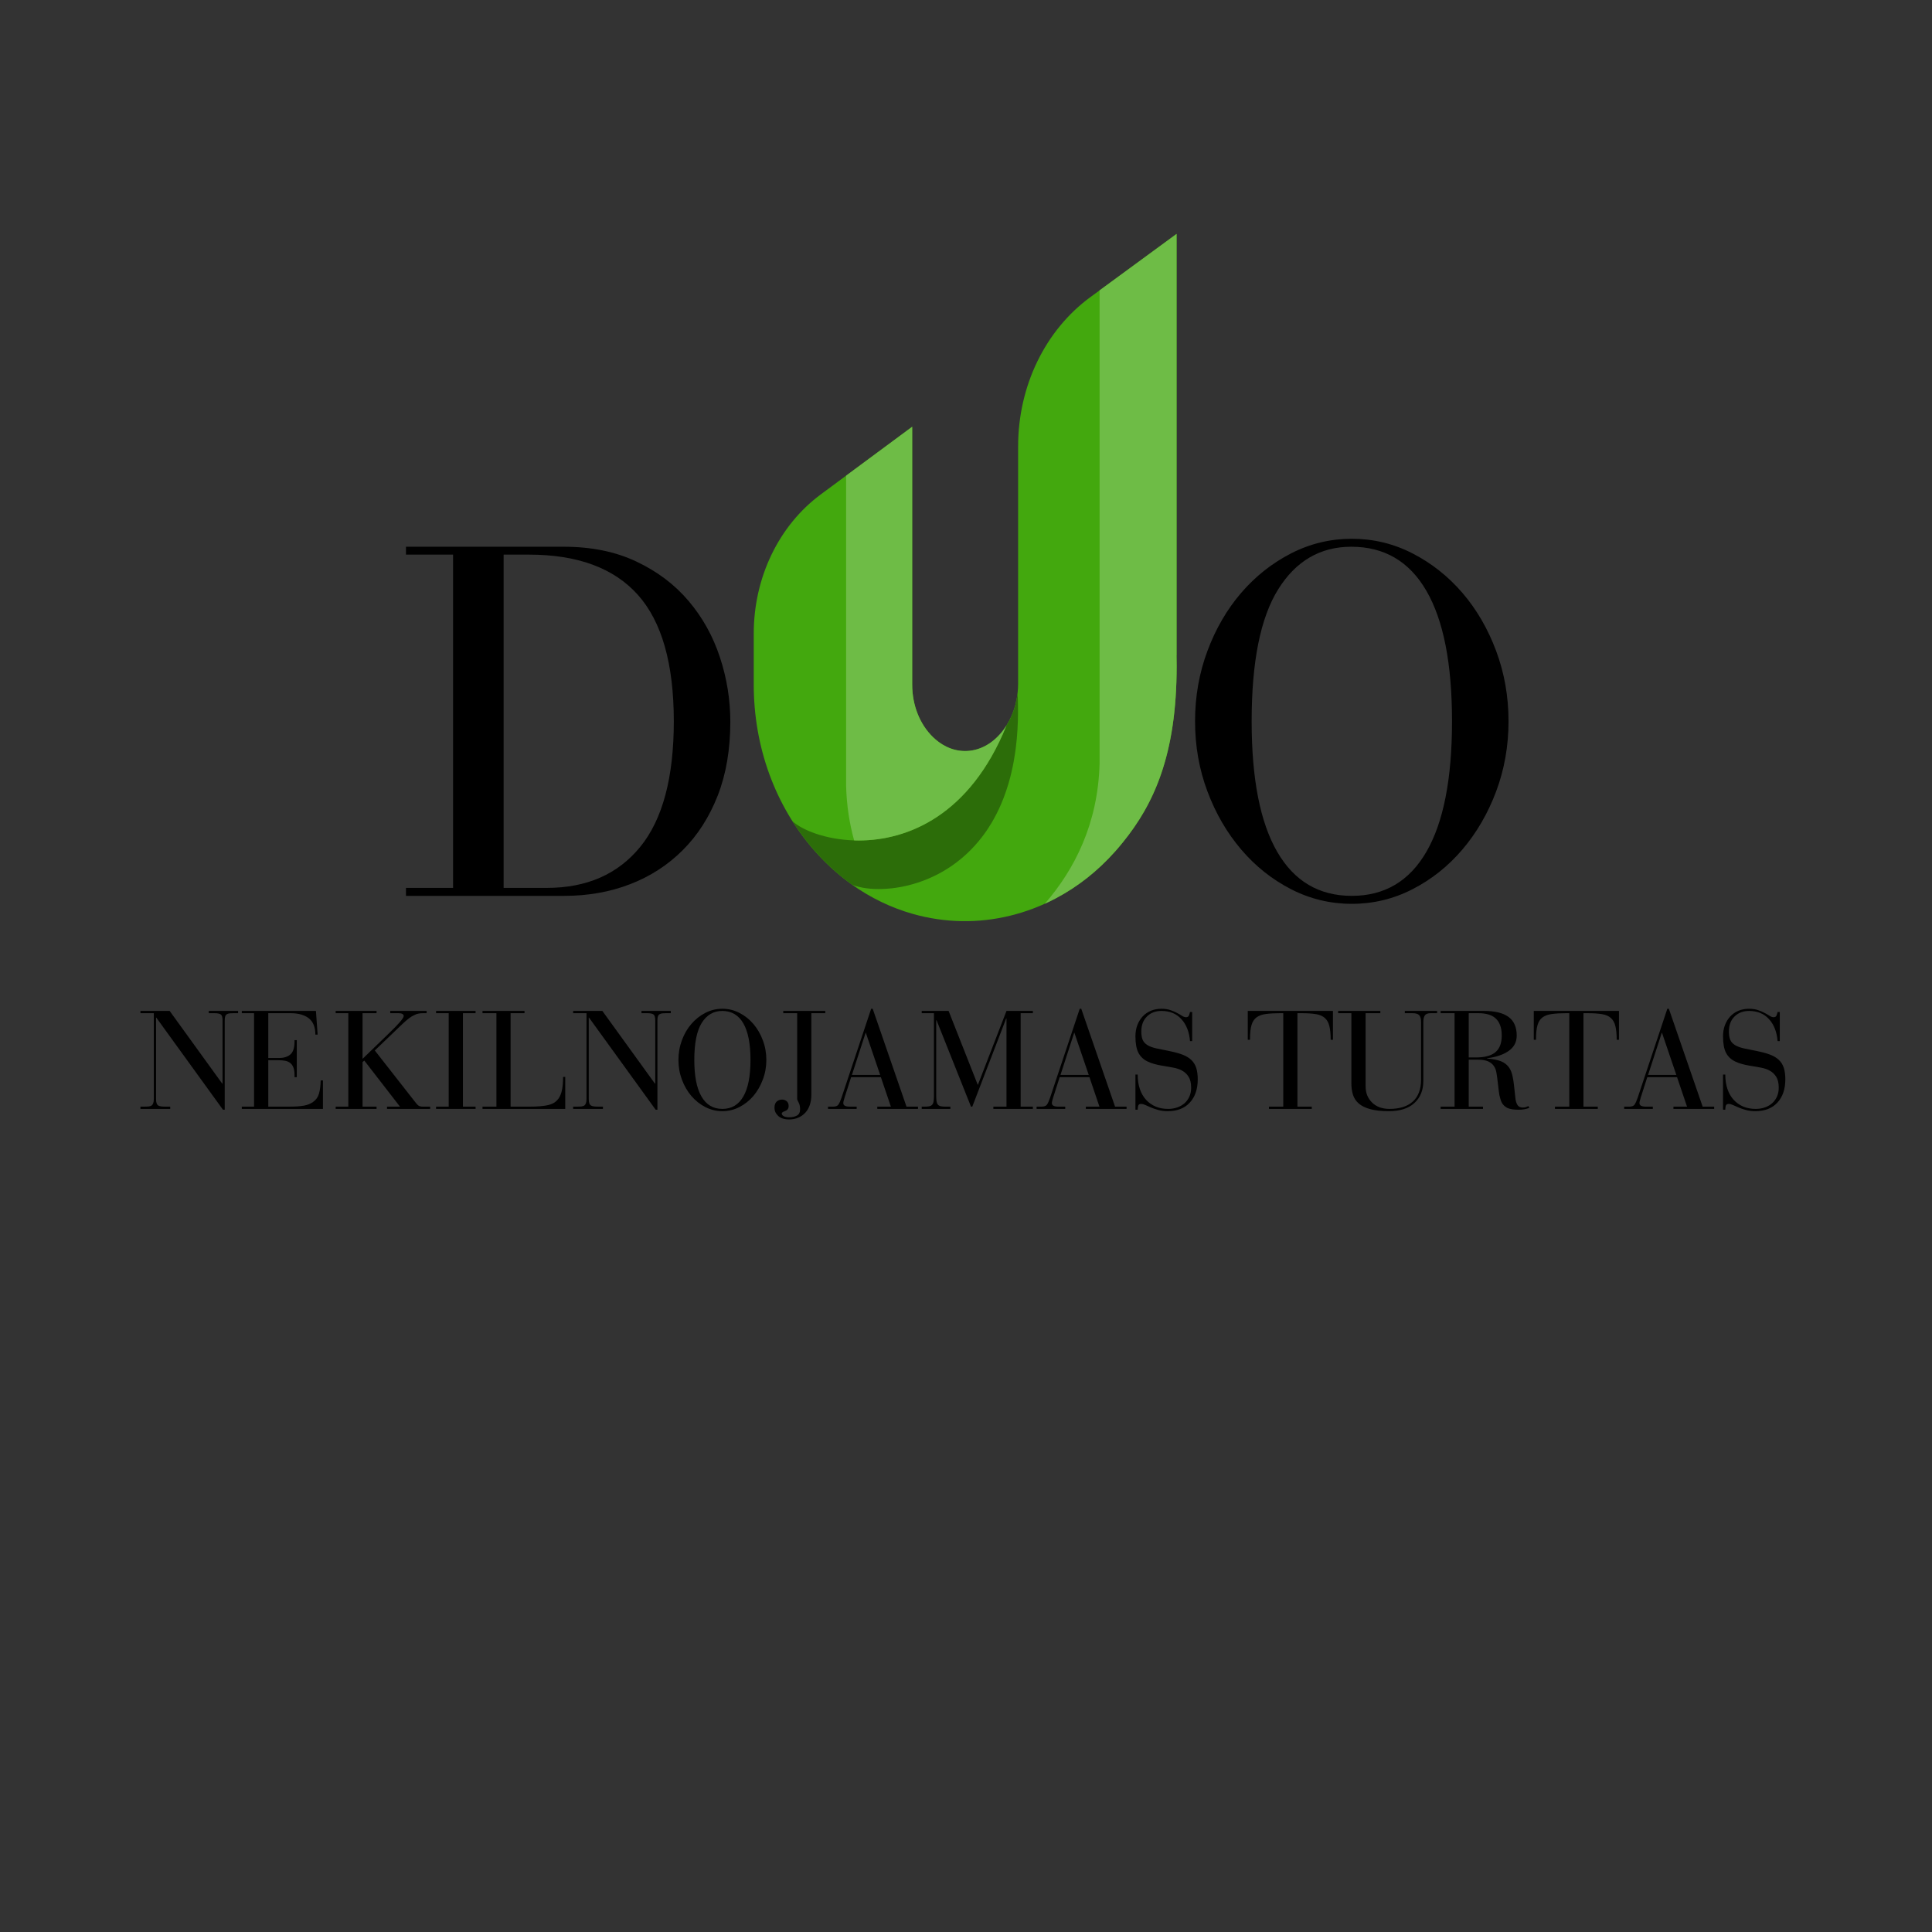 <svg version="1.0" preserveAspectRatio="xMidYMid meet" height="500" viewBox="0 0 375 375" zoomAndPan="magnify" width="500" xmlns:xlink="http://www.w3.org/1999/xlink" xmlns="http://www.w3.org/2000/svg"><rect x="0" y="0" width="375" height="375" fill="#333333" stroke="none"/><defs><g></g><clipPath id="b17f6014c8"><path clip-rule="nonzero" d="M 146.273 45.406 L 228.773 45.406 L 228.773 178.906 L 146.273 178.906 Z M 146.273 45.406"></path></clipPath><clipPath id="7aca507e66"><path clip-rule="nonzero" d="M 213 45.406 L 228.773 45.406 L 228.773 57 L 213 57 Z M 213 45.406"></path></clipPath><clipPath id="0092e4a606"><path clip-rule="nonzero" d="M 202 45.406 L 228.773 45.406 L 228.773 176 L 202 176 Z M 202 45.406"></path></clipPath></defs><g clip-path="url(#b17f6014c8)"><path fill-rule="nonzero" fill-opacity="1" d="M 228.375 127.195 C 228.375 127.117 228.371 127.039 228.371 126.961 L 228.371 45.406 L 211.637 57.672 C 202.859 64.109 197.617 74.941 197.617 86.648 L 197.617 132.656 C 197.617 133.289 197.582 133.914 197.512 134.527 C 199.289 170.992 172.75 174.816 165.379 171.707 C 169.02 174.293 172.98 176.203 177.195 177.395 C 180.277 178.266 183.469 178.738 186.676 178.793 C 192.949 178.902 199.266 177.371 204.941 174.359 C 209.246 172.082 213.125 169.012 216.465 165.242 C 216.48 165.227 216.496 165.211 216.508 165.195 C 216.602 165.09 216.691 164.984 216.781 164.883 C 216.887 164.762 216.992 164.637 217.098 164.516 C 217.152 164.453 217.203 164.391 217.258 164.324 C 217.465 164.078 217.676 163.82 217.883 163.566 L 217.887 163.566 C 224.203 155.809 228.742 145.738 228.363 127.195 L 228.375 127.195 M 197.512 134.527 C 199.289 170.992 172.75 174.816 165.379 171.707 L 165.379 171.703 C 164.332 170.961 163.309 170.16 162.316 169.301 C 160.789 167.988 159.324 166.527 157.965 164.969 C 150.445 156.348 146.301 144.949 146.301 132.875 L 146.301 122.977 C 146.301 112.09 151.168 101.992 159.316 95.961 L 177.055 82.832 L 177.055 132.875 C 177.055 136.875 178.531 140.598 181.105 143.086 C 182.43 144.367 184.629 145.867 187.609 145.77 C 192.633 145.605 196.805 140.719 197.512 134.527" fill="#43a80e"></path></g><path fill-rule="nonzero" fill-opacity="1" d="M 165.379 171.703 C 164.332 170.961 163.309 170.16 162.316 169.301 C 160.789 167.988 159.324 166.527 157.965 164.969 C 156.695 163.512 155.523 161.977 154.449 160.375 C 155.523 161.977 156.695 163.512 157.965 164.969 C 159.324 166.527 160.789 167.988 162.316 169.301 C 163.309 170.16 164.332 170.961 165.379 171.703 M 195.355 140.82 C 195.375 140.789 195.395 140.754 195.414 140.723 C 195.453 140.66 195.488 140.602 195.527 140.539 C 195.566 140.473 195.602 140.406 195.641 140.344 C 195.652 140.32 195.668 140.297 195.68 140.27 C 195.699 140.242 195.715 140.211 195.734 140.176 C 195.613 140.395 195.488 140.609 195.355 140.82 M 195.898 139.875 C 195.902 139.863 195.906 139.855 195.91 139.844 C 195.914 139.836 195.922 139.828 195.926 139.82 C 195.914 139.84 195.906 139.855 195.898 139.875 M 196.023 139.625 C 196.027 139.621 196.027 139.613 196.031 139.605 L 196.035 139.605 C 196.031 139.613 196.027 139.617 196.023 139.625 M 196.367 138.887 C 196.367 138.883 196.371 138.875 196.371 138.875 C 196.371 138.871 196.371 138.867 196.375 138.867 C 196.371 138.871 196.367 138.879 196.367 138.887 M 196.543 138.449 C 196.555 138.418 196.57 138.383 196.586 138.348 C 196.598 138.312 196.609 138.277 196.625 138.242 C 196.598 138.312 196.57 138.383 196.543 138.449 M 196.738 137.926 C 196.742 137.914 196.746 137.902 196.75 137.887 L 196.766 137.848 C 196.777 137.812 196.789 137.773 196.805 137.734 C 196.781 137.801 196.762 137.863 196.738 137.926 M 196.852 137.59 C 196.863 137.547 196.879 137.5 196.895 137.453 C 196.906 137.414 196.918 137.371 196.934 137.328 C 196.906 137.418 196.879 137.504 196.852 137.59 M 196.961 137.234 C 196.969 137.203 196.98 137.172 196.988 137.141 C 196.992 137.121 197 137.102 197.004 137.082 C 196.992 137.133 196.977 137.184 196.961 137.234 M 197.059 136.887 C 197.07 136.848 197.078 136.809 197.09 136.77 C 197.102 136.73 197.109 136.691 197.121 136.656 C 197.102 136.734 197.078 136.812 197.059 136.887 M 197.184 136.395 C 197.195 136.348 197.207 136.301 197.215 136.254 C 197.289 135.938 197.348 135.621 197.402 135.301 C 197.344 135.668 197.27 136.035 197.184 136.395 M 197.453 134.965 C 197.461 134.918 197.469 134.867 197.473 134.816 C 197.488 134.723 197.496 134.629 197.508 134.531 L 197.512 134.531 C 197.492 134.676 197.473 134.82 197.453 134.965" fill="#a6a6a6"></path><path fill-rule="nonzero" fill-opacity="1" d="M 170.582 172.566 C 170.363 172.566 170.145 172.562 169.934 172.555 C 169.895 172.555 169.859 172.551 169.824 172.551 C 170.07 172.559 170.324 172.566 170.586 172.566 C 170.684 172.566 170.789 172.566 170.891 172.562 C 170.785 172.566 170.684 172.566 170.582 172.566 M 170.586 172.566 C 170.324 172.566 170.07 172.559 169.824 172.551 C 169.789 172.551 169.754 172.547 169.723 172.547 C 169.469 172.535 169.219 172.52 168.977 172.5 C 168.43 172.453 167.914 172.387 167.43 172.297 C 167.43 172.297 167.43 172.297 167.426 172.297 C 167.422 172.293 167.418 172.293 167.414 172.293 C 166.637 172.145 165.953 171.945 165.379 171.707 L 165.379 171.703 C 164.332 170.961 163.309 170.16 162.316 169.301 C 160.789 167.988 159.324 166.527 157.965 164.969 C 156.695 163.512 155.523 161.977 154.449 160.375 C 154.234 160.055 154.023 159.73 153.816 159.402 C 155.84 161.199 160.332 162.949 165.785 163.121 C 166.078 163.133 166.371 163.137 166.668 163.137 C 166.676 163.137 166.68 163.137 166.684 163.137 C 176.188 163.133 188.266 158.266 195.328 140.891 C 195.336 140.867 195.344 140.844 195.355 140.82 C 195.488 140.609 195.613 140.395 195.734 140.176 C 195.754 140.145 195.77 140.113 195.785 140.082 C 195.824 140.012 195.863 139.945 195.898 139.875 C 195.906 139.855 195.914 139.84 195.926 139.82 C 195.957 139.758 195.992 139.691 196.023 139.625 C 196.027 139.617 196.031 139.613 196.035 139.605 L 196.039 139.598 C 196.078 139.52 196.113 139.441 196.148 139.367 C 196.188 139.285 196.227 139.203 196.262 139.121 C 196.297 139.043 196.332 138.965 196.367 138.887 C 196.367 138.879 196.371 138.871 196.375 138.867 C 196.402 138.801 196.43 138.73 196.461 138.664 C 196.488 138.594 196.516 138.523 196.543 138.449 C 196.57 138.383 196.598 138.312 196.625 138.242 C 196.664 138.137 196.699 138.031 196.738 137.926 C 196.762 137.863 196.781 137.801 196.805 137.734 C 196.816 137.699 196.828 137.656 196.844 137.617 C 196.844 137.609 196.848 137.598 196.852 137.59 C 196.879 137.504 196.906 137.418 196.934 137.328 C 196.941 137.297 196.949 137.266 196.961 137.234 C 196.977 137.184 196.992 137.133 197.004 137.082 C 197.023 137.016 197.043 136.953 197.059 136.887 C 197.078 136.812 197.102 136.734 197.121 136.656 C 197.133 136.605 197.145 136.555 197.156 136.508 C 197.168 136.469 197.176 136.43 197.184 136.395 C 197.27 136.035 197.344 135.668 197.402 135.301 C 197.418 135.219 197.43 135.141 197.441 135.062 C 197.445 135.031 197.449 134.996 197.453 134.965 C 197.473 134.82 197.492 134.676 197.512 134.531 L 197.512 134.527 C 197.512 134.539 197.512 134.551 197.512 134.566 C 197.516 134.578 197.516 134.59 197.516 134.598 L 197.516 134.602 C 197.602 136.414 197.617 138.141 197.57 139.793 C 197.57 139.797 197.57 139.797 197.57 139.801 C 197.57 139.809 197.57 139.816 197.57 139.824 C 197.504 142.109 197.312 144.246 197.016 146.242 C 196.18 151.879 194.488 156.402 192.293 159.996 C 192.191 160.16 192.09 160.328 191.984 160.488 C 191.969 160.516 191.953 160.543 191.938 160.566 C 191.352 161.477 190.734 162.32 190.09 163.109 C 190.086 163.113 190.082 163.121 190.074 163.129 C 189.516 163.809 188.941 164.445 188.348 165.039 C 187.926 165.461 187.5 165.863 187.062 166.242 C 186.539 166.703 186.004 167.133 185.461 167.535 C 185.418 167.566 185.375 167.598 185.332 167.629 C 185.289 167.664 185.242 167.695 185.199 167.727 C 185.117 167.789 185.031 167.848 184.945 167.906 C 184.934 167.918 184.918 167.93 184.902 167.938 C 184.895 167.945 184.887 167.949 184.879 167.957 C 184.715 168.07 184.555 168.18 184.391 168.289 C 184.379 168.297 184.363 168.305 184.352 168.312 C 184.211 168.41 184.07 168.5 183.93 168.59 C 183.832 168.652 183.73 168.715 183.629 168.773 C 183.5 168.855 183.371 168.934 183.242 169.008 L 183.242 169.012 C 183.203 169.035 183.164 169.055 183.125 169.078 C 182.977 169.164 182.828 169.246 182.684 169.332 L 182.68 169.332 C 182.672 169.336 182.664 169.344 182.652 169.348 C 182.477 169.445 182.297 169.543 182.121 169.637 C 182.086 169.652 182.055 169.668 182.023 169.684 C 181.875 169.762 181.727 169.84 181.578 169.91 C 181.484 169.961 181.391 170.004 181.297 170.047 C 181.008 170.188 180.719 170.32 180.43 170.445 L 180.426 170.445 C 180.41 170.453 180.395 170.461 180.379 170.469 C 180.207 170.543 180.035 170.613 179.863 170.684 C 177.551 171.629 175.254 172.176 173.148 172.414 C 173.148 172.414 173.145 172.414 173.145 172.414 C 173.141 172.418 173.137 172.418 173.133 172.418 C 173.129 172.418 173.129 172.418 173.129 172.418 C 173.125 172.418 173.121 172.418 173.117 172.418 C 173.113 172.418 173.113 172.418 173.109 172.418 C 173.105 172.418 173.105 172.422 173.102 172.422 C 173.098 172.422 173.094 172.422 173.09 172.422 C 173.09 172.422 173.09 172.422 173.086 172.422 C 173.082 172.422 173.078 172.422 173.074 172.422 C 173.07 172.422 173.07 172.422 173.07 172.422 C 172.32 172.508 171.598 172.551 170.906 172.562 C 170.898 172.562 170.895 172.562 170.891 172.562 C 170.789 172.566 170.684 172.566 170.586 172.566 M 168.977 172.5 C 168.43 172.453 167.91 172.387 167.43 172.297 C 167.914 172.387 168.43 172.453 168.977 172.5 M 173.07 172.422 C 173.07 172.422 173.07 172.422 173.074 172.422 C 173.07 172.422 173.07 172.422 173.07 172.422 M 173.086 172.422 C 173.09 172.422 173.09 172.422 173.09 172.422 C 173.09 172.422 173.09 172.422 173.086 172.422 M 173.102 172.422 C 173.105 172.422 173.105 172.418 173.109 172.418 C 173.105 172.418 173.105 172.422 173.102 172.422 M 173.117 172.418 C 173.121 172.418 173.125 172.418 173.129 172.418 C 173.125 172.418 173.121 172.418 173.117 172.418 M 173.133 172.418 C 173.137 172.418 173.141 172.418 173.145 172.414 C 173.141 172.418 173.137 172.418 173.133 172.418 M 173.148 172.414 C 175.254 172.176 177.551 171.629 179.863 170.684 C 177.551 171.629 175.254 172.176 173.148 172.414 M 167.426 172.297 C 167.422 172.293 167.418 172.293 167.414 172.293 C 167.418 172.293 167.422 172.293 167.426 172.297 M 180.379 170.469 C 180.395 170.461 180.41 170.453 180.426 170.445 C 180.41 170.453 180.395 170.461 180.379 170.469 M 181.297 170.047 C 181.391 170.004 181.484 169.961 181.578 169.91 C 181.57 169.914 181.562 169.918 181.555 169.922 C 181.469 169.965 181.383 170.008 181.297 170.047 M 182.023 169.684 C 182.055 169.668 182.086 169.652 182.121 169.637 L 182.117 169.637 C 182.086 169.652 182.055 169.668 182.023 169.684 M 182.652 169.348 C 182.664 169.344 182.672 169.336 182.68 169.332 C 182.672 169.336 182.664 169.344 182.652 169.348 M 183.125 169.078 C 183.164 169.055 183.203 169.035 183.242 169.012 L 183.238 169.012 C 183.203 169.035 183.164 169.055 183.125 169.078 M 183.629 168.773 C 183.73 168.715 183.832 168.652 183.93 168.59 C 183.887 168.617 183.844 168.645 183.797 168.672 C 183.742 168.707 183.688 168.742 183.629 168.773 M 184.391 168.289 C 184.555 168.18 184.715 168.07 184.879 167.957 C 184.715 168.07 184.555 168.18 184.391 168.289 M 184.945 167.906 C 185.031 167.848 185.117 167.789 185.199 167.727 C 185.117 167.789 185.031 167.848 184.945 167.906 M 185.461 167.535 C 186.004 167.133 186.539 166.703 187.062 166.242 C 186.887 166.398 186.703 166.555 186.523 166.703 C 186.258 166.926 185.988 167.137 185.719 167.344 C 185.633 167.41 185.547 167.473 185.461 167.535 M 190.09 163.109 C 190.734 162.32 191.352 161.477 191.938 160.566 C 191.895 160.629 191.855 160.691 191.816 160.754 C 191.699 160.934 191.582 161.109 191.461 161.281 C 191.164 161.715 190.859 162.133 190.547 162.535 C 190.398 162.73 190.246 162.922 190.09 163.109 M 192.293 159.996 C 194.488 156.402 196.18 151.879 197.016 146.242 C 196.938 146.785 196.848 147.316 196.754 147.84 C 196.688 148.188 196.621 148.531 196.551 148.871 C 196.48 149.211 196.406 149.543 196.328 149.875 C 196.25 150.203 196.172 150.531 196.09 150.852 C 195.84 151.816 195.559 152.738 195.254 153.625 C 195.102 154.07 194.945 154.504 194.781 154.93 C 194.617 155.355 194.445 155.77 194.27 156.176 C 194.152 156.445 194.031 156.711 193.91 156.977 C 193.605 157.633 193.281 158.266 192.945 158.871 C 192.812 159.113 192.68 159.352 192.539 159.59 C 192.457 159.727 192.375 159.863 192.293 159.996 M 197.016 146.242 C 197.312 144.246 197.504 142.109 197.57 139.824 C 197.535 141.074 197.461 142.281 197.355 143.445 C 197.301 144.02 197.238 144.59 197.168 145.145 C 197.121 145.516 197.07 145.883 197.016 146.242 M 197.57 139.801 C 197.57 139.797 197.57 139.797 197.57 139.793 C 197.57 139.793 197.57 139.797 197.57 139.801 M 197.516 134.602 L 197.516 134.598 C 197.516 134.602 197.516 134.602 197.516 134.602 M 197.512 134.566 C 197.512 134.551 197.512 134.539 197.512 134.527 C 197.512 134.539 197.512 134.551 197.512 134.566" fill="#2c6d09"></path><path fill-rule="nonzero" fill-opacity="1" d="M 197.508 134.531 L 197.512 134.527 C 197.512 134.527 197.512 134.531 197.512 134.531 L 197.508 134.531" fill="#ffffff"></path><path fill-rule="nonzero" fill-opacity="1" d="M 197.168 145.145 C 197.238 144.59 197.301 144.02 197.355 143.445 C 197.301 144.02 197.238 144.59 197.168 145.145" fill="#85c662"></path><path fill-rule="nonzero" fill-opacity="1" d="M 196.754 147.84 C 196.848 147.316 196.938 146.785 197.016 146.242 C 196.938 146.785 196.852 147.316 196.754 147.84" fill="#85c662"></path><path fill-rule="nonzero" fill-opacity="1" d="M 196.09 150.852 C 196.172 150.531 196.25 150.203 196.328 149.875 C 196.25 150.207 196.172 150.531 196.09 150.852" fill="#76a05f"></path><path fill-rule="nonzero" fill-opacity="1" d="M 194.781 154.93 C 194.945 154.504 195.102 154.07 195.254 153.625 C 195.102 154.07 194.945 154.504 194.781 154.93" fill="#85c662"></path><path fill-rule="nonzero" fill-opacity="1" d="M 193.91 156.977 C 194.031 156.711 194.152 156.445 194.27 156.176 C 194.152 156.445 194.031 156.711 193.91 156.977" fill="#85c662"></path><path fill-rule="nonzero" fill-opacity="1" d="M 192.539 159.59 C 192.68 159.352 192.812 159.113 192.945 158.871 C 192.812 159.113 192.68 159.355 192.539 159.59" fill="#85c662"></path><path fill-rule="nonzero" fill-opacity="1" d="M 191.984 160.488 C 192.09 160.328 192.191 160.16 192.293 159.996 C 192.227 160.109 192.156 160.223 192.086 160.332 C 192.051 160.383 192.02 160.438 191.984 160.488 M 192.086 160.332 C 192.156 160.223 192.227 160.109 192.293 159.996 C 192.375 159.863 192.457 159.727 192.539 159.59 C 192.391 159.844 192.238 160.09 192.086 160.332" fill="#85c662"></path><path fill-rule="nonzero" fill-opacity="1" d="M 190.547 162.535 C 190.859 162.133 191.164 161.715 191.461 161.281 C 191.164 161.715 190.859 162.133 190.547 162.535" fill="#85c662"></path><path fill-rule="nonzero" fill-opacity="1" d="M 190.074 163.129 C 190.082 163.121 190.086 163.113 190.09 163.109 C 190.086 163.113 190.082 163.117 190.082 163.125 C 190.078 163.125 190.078 163.125 190.074 163.129 M 190.082 163.125 C 190.082 163.117 190.086 163.113 190.09 163.109 C 190.246 162.922 190.398 162.73 190.547 162.535 C 190.395 162.734 190.238 162.93 190.082 163.125" fill="#85c662"></path><g clip-path="url(#7aca507e66)"><path fill-rule="nonzero" fill-opacity="1" d="M 213.43 56.355 L 228.371 45.406 L 213.43 56.355" fill="#ffffff"></path></g><g clip-path="url(#0092e4a606)"><path fill-rule="nonzero" fill-opacity="1" d="M 202.797 175.414 C 208.582 168.758 213.117 159.859 213.43 148.215 C 213.43 148.215 213.43 113.469 213.43 56.355 L 228.371 45.406 L 228.371 126.961 C 228.371 127.039 228.375 127.117 228.375 127.195 L 228.363 127.195 C 228.379 127.918 228.387 128.633 228.387 129.332 C 228.383 146.52 223.957 156.113 217.887 163.566 L 217.883 163.566 C 217.676 163.82 217.465 164.078 217.258 164.324 C 217.203 164.391 217.152 164.453 217.098 164.516 C 216.992 164.637 216.887 164.762 216.781 164.883 C 216.691 164.984 216.602 165.09 216.508 165.195 C 216.496 165.211 216.48 165.227 216.465 165.242 C 213.125 169.012 209.246 172.082 204.941 174.359 C 204.234 174.734 203.52 175.086 202.797 175.414 M 227.848 134.527 L 227.848 134.531 L 227.848 134.527" fill="#6ebc46"></path></g><path fill-rule="nonzero" fill-opacity="1" d="M 187.609 145.77 C 187.613 145.77 187.617 145.77 187.625 145.77 C 187.617 145.77 187.613 145.77 187.609 145.77 M 195.16 141.117 C 195.164 141.117 195.164 141.117 195.164 141.117 C 195.164 141.117 195.164 141.117 195.16 141.117 M 195.172 141.105 C 195.176 141.102 195.18 141.098 195.18 141.09 C 195.18 141.098 195.176 141.102 195.172 141.105 M 195.184 141.09 C 195.184 141.082 195.188 141.078 195.191 141.074 C 195.188 141.078 195.184 141.082 195.184 141.09 M 195.191 141.07 C 195.246 140.988 195.301 140.906 195.355 140.82 C 195.301 140.906 195.246 140.988 195.191 141.07 M 164.23 92.324 L 177.055 82.832 L 164.23 92.324" fill="#ffffff"></path><path fill-rule="nonzero" fill-opacity="1" d="M 166.668 163.137 C 166.371 163.137 166.078 163.133 165.785 163.121 C 164.887 159.883 164.332 156.371 164.23 152.562 C 164.23 152.562 164.23 130.379 164.23 92.324 L 177.055 82.832 L 177.055 132.875 C 177.055 136.875 178.531 140.598 181.105 143.086 C 182.387 144.324 184.492 145.777 187.332 145.777 C 187.426 145.777 187.516 145.773 187.609 145.77 C 187.613 145.77 187.617 145.77 187.625 145.77 C 187.629 145.77 187.633 145.77 187.637 145.77 C 190.633 145.66 193.324 143.875 195.152 141.133 C 195.156 141.129 195.16 141.125 195.16 141.117 C 195.164 141.117 195.164 141.117 195.164 141.117 C 195.168 141.113 195.168 141.109 195.172 141.105 C 195.176 141.102 195.18 141.098 195.18 141.09 C 195.18 141.09 195.18 141.09 195.184 141.09 C 195.184 141.082 195.188 141.078 195.191 141.074 C 195.191 141.074 195.191 141.074 195.191 141.07 C 195.246 140.988 195.301 140.906 195.355 140.82 C 195.344 140.844 195.336 140.867 195.328 140.891 C 188.27 158.266 176.188 163.129 166.684 163.137 C 166.68 163.137 166.676 163.137 166.668 163.137" fill="#6ebc46"></path><path fill-rule="nonzero" fill-opacity="1" d="M 166.668 163.137 C 166.676 163.137 166.68 163.137 166.684 163.137 C 166.68 163.137 166.676 163.137 166.668 163.137 M 166.668 163.137 C 166.371 163.137 166.078 163.133 165.785 163.121 C 166.078 163.133 166.371 163.137 166.668 163.137 M 195.328 140.891 C 195.336 140.867 195.344 140.844 195.355 140.82 C 195.344 140.844 195.336 140.867 195.328 140.891" fill="#5d8f42"></path><g fill-opacity="1" fill="#000000"><g transform="translate(77.832, 173.887)"><g><path d="M 31.578 -67.766 C 36.961 -67.766 41.676 -66.801 45.719 -64.875 C 49.77 -62.957 53.141 -60.41 55.828 -57.234 C 58.523 -54.055 60.547 -50.426 61.891 -46.344 C 63.242 -42.27 63.922 -38.086 63.922 -33.797 C 63.922 -28.398 63.102 -23.613 61.469 -19.438 C 59.832 -15.27 57.566 -11.742 54.672 -8.859 C 51.785 -5.973 48.383 -3.773 44.469 -2.266 C 40.562 -0.754 36.297 0 31.672 0 L 0.969 0 L 0.969 -1.547 L 10.109 -1.547 L 10.109 -66.234 L 0.969 -66.234 L 0.969 -67.766 Z M 28.297 -1.547 C 36.066 -1.547 42.117 -4.207 46.453 -9.531 C 50.785 -14.852 52.953 -22.973 52.953 -33.891 C 52.953 -45.055 50.625 -53.238 45.969 -58.438 C 41.312 -63.633 34.27 -66.234 24.844 -66.234 L 19.922 -66.234 L 19.922 -1.547 Z M 28.297 -1.547"></path></g></g></g><g fill-opacity="1" fill="#000000"><g transform="translate(147.35, 173.887)"><g></g></g></g><g fill-opacity="1" fill="#000000"><g transform="translate(174.11, 173.887)"><g></g></g></g><g fill-opacity="1" fill="#000000"><g transform="translate(200.871, 173.887)"><g></g></g></g><g fill-opacity="1" fill="#000000"><g transform="translate(227.632, 173.887)"><g><path d="M 65.172 -33.891 C 65.172 -29.078 64.367 -24.535 62.766 -20.266 C 61.16 -15.992 58.977 -12.238 56.219 -9 C 53.457 -5.758 50.234 -3.191 46.547 -1.297 C 42.859 0.598 38.926 1.547 34.75 1.547 C 30.582 1.547 26.648 0.598 22.953 -1.297 C 19.266 -3.191 16.039 -5.758 13.281 -9 C 10.52 -12.238 8.336 -15.992 6.734 -20.266 C 5.129 -24.535 4.328 -29.078 4.328 -33.891 C 4.328 -38.703 5.129 -43.254 6.734 -47.547 C 8.336 -51.848 10.52 -55.602 13.281 -58.812 C 16.039 -62.02 19.266 -64.57 22.953 -66.469 C 26.648 -68.363 30.582 -69.312 34.75 -69.312 C 38.926 -69.312 42.859 -68.363 46.547 -66.469 C 50.234 -64.57 53.457 -62.02 56.219 -58.812 C 58.977 -55.602 61.16 -51.848 62.766 -47.547 C 64.367 -43.254 65.172 -38.703 65.172 -33.891 Z M 34.75 0 C 41.102 0 45.93 -2.852 49.234 -8.562 C 52.547 -14.281 54.203 -22.723 54.203 -33.891 C 54.203 -45.055 52.547 -53.492 49.234 -59.203 C 45.93 -64.91 41.07 -67.766 34.656 -67.766 C 28.625 -67.766 23.891 -65.004 20.453 -59.484 C 17.023 -53.973 15.312 -45.441 15.312 -33.891 C 15.312 -22.723 16.961 -14.281 20.266 -8.562 C 23.566 -2.852 28.395 0 34.75 0 Z M 34.75 0"></path></g></g></g><g fill-opacity="1" fill="#000000"><g transform="translate(26.994, 215.238)"><g><path d="M 5.938 -19.016 L 16.141 -4.906 L 16.203 -4.906 L 16.203 -17.203 C 16.203 -17.805 16.082 -18.188 15.844 -18.344 C 15.613 -18.5 15.211 -18.578 14.641 -18.578 L 13.531 -18.578 L 13.531 -19.016 L 19.219 -19.016 L 19.219 -18.578 L 18.281 -18.578 C 18.008 -18.578 17.773 -18.566 17.578 -18.547 C 17.379 -18.523 17.207 -18.473 17.062 -18.391 C 16.914 -18.316 16.805 -18.188 16.734 -18 C 16.66 -17.812 16.625 -17.547 16.625 -17.203 L 16.625 0.156 L 16.281 0.156 L 3.344 -17.719 L 3.297 -17.719 L 3.297 -1.891 C 3.297 -1.547 3.332 -1.273 3.406 -1.078 C 3.477 -0.879 3.594 -0.734 3.75 -0.641 C 3.914 -0.555 4.129 -0.5 4.391 -0.469 C 4.648 -0.445 4.957 -0.438 5.312 -0.438 L 6.047 -0.438 L 6.047 0 L 0.266 0 L 0.266 -0.438 L 1.109 -0.438 C 1.379 -0.438 1.625 -0.445 1.844 -0.469 C 2.07 -0.5 2.258 -0.555 2.406 -0.641 C 2.551 -0.734 2.66 -0.879 2.734 -1.078 C 2.816 -1.273 2.859 -1.547 2.859 -1.891 L 2.859 -18.578 L 0.266 -18.578 L 0.266 -19.016 Z M 5.938 -19.016"></path></g></g></g><g fill-opacity="1" fill="#000000"><g transform="translate(46.48, 215.238)"><g><path d="M 14.844 -19.016 L 15.172 -14.422 L 14.734 -14.422 C 14.734 -15.859 14.312 -16.91 13.469 -17.578 C 12.625 -18.242 11.438 -18.578 9.906 -18.578 L 5.594 -18.578 L 5.594 -9.875 L 7.641 -9.875 C 8.578 -9.875 9.316 -10.098 9.859 -10.547 C 10.41 -11.004 10.688 -11.852 10.688 -13.094 L 10.688 -13.344 L 11.125 -13.344 L 11.125 -6.156 L 10.688 -6.156 L 10.688 -6.594 C 10.688 -7.188 10.613 -7.664 10.469 -8.031 C 10.332 -8.406 10.129 -8.695 9.859 -8.906 C 9.586 -9.125 9.254 -9.27 8.859 -9.344 C 8.473 -9.414 8.031 -9.453 7.531 -9.453 L 5.594 -9.453 L 5.594 -0.438 L 9.5 -0.438 C 10.145 -0.438 10.719 -0.453 11.219 -0.484 C 11.719 -0.523 12.156 -0.578 12.531 -0.641 C 12.906 -0.711 13.234 -0.805 13.516 -0.922 C 13.797 -1.047 14.051 -1.188 14.281 -1.344 C 14.852 -1.738 15.238 -2.281 15.438 -2.969 C 15.633 -3.664 15.742 -4.52 15.766 -5.531 L 16.203 -5.531 L 16.203 0 L 0.453 0 L 0.453 -0.438 L 2.828 -0.438 L 2.828 -18.578 L 0.453 -18.578 L 0.453 -19.016 Z M 14.844 -19.016"></path></g></g></g><g fill-opacity="1" fill="#000000"><g transform="translate(64.481, 215.238)"><g><path d="M 8.609 -19.016 L 8.609 -18.578 L 5.891 -18.578 L 5.891 -9.719 L 10.984 -14.641 C 12.91 -16.492 13.875 -17.617 13.875 -18.016 C 13.875 -18.391 13.539 -18.578 12.875 -18.578 L 11.266 -18.578 L 11.266 -19.016 L 18.328 -19.016 L 18.328 -18.578 L 17.609 -18.578 C 17.297 -18.578 17.008 -18.551 16.75 -18.5 C 16.488 -18.457 16.223 -18.363 15.953 -18.219 C 15.629 -18.082 15.273 -17.867 14.891 -17.578 C 14.504 -17.285 14.066 -16.906 13.578 -16.438 L 8.266 -11.344 L 15.984 -1.484 C 16.129 -1.305 16.254 -1.148 16.359 -1.016 C 16.473 -0.879 16.582 -0.77 16.688 -0.688 C 16.789 -0.602 16.914 -0.539 17.062 -0.5 C 17.207 -0.457 17.395 -0.438 17.625 -0.438 L 19.016 -0.438 L 19.016 0 L 10.641 0 L 10.641 -0.438 L 13.156 -0.438 L 6.234 -9.375 L 5.891 -9.094 L 5.891 -0.438 L 8.609 -0.438 L 8.609 0 L 0.672 0 L 0.672 -0.438 L 3.125 -0.438 L 3.125 -18.578 L 0.672 -18.578 L 0.672 -19.016 Z M 8.609 -19.016"></path></g></g></g><g fill-opacity="1" fill="#000000"><g transform="translate(83.966, 215.238)"><g><path d="M 8.344 -19.016 L 8.344 -18.578 L 5.891 -18.578 L 5.891 -0.438 L 8.344 -0.438 L 8.344 0 L 0.672 0 L 0.672 -0.438 L 3.125 -0.438 L 3.125 -18.578 L 0.672 -18.578 L 0.672 -19.016 Z M 8.344 -19.016"></path></g></g></g><g fill-opacity="1" fill="#000000"><g transform="translate(92.98, 215.238)"><g><path d="M 8.828 -19.016 L 8.828 -18.578 L 6.125 -18.578 L 6.125 -0.438 L 9.75 -0.438 C 10.57 -0.438 11.273 -0.461 11.859 -0.516 C 12.453 -0.566 12.957 -0.641 13.375 -0.734 C 13.801 -0.836 14.148 -0.961 14.422 -1.109 C 14.691 -1.266 14.926 -1.441 15.125 -1.641 C 15.531 -2.055 15.828 -2.613 16.016 -3.312 C 16.211 -4.02 16.312 -4.984 16.312 -6.203 L 16.734 -6.203 L 16.734 0 L 0.672 0 L 0.672 -0.438 L 3.375 -0.438 L 3.375 -18.578 L 0.672 -18.578 L 0.672 -19.016 Z M 8.828 -19.016"></path></g></g></g><g fill-opacity="1" fill="#000000"><g transform="translate(110.981, 215.238)"><g><path d="M 5.938 -19.016 L 16.141 -4.906 L 16.203 -4.906 L 16.203 -17.203 C 16.203 -17.805 16.082 -18.188 15.844 -18.344 C 15.613 -18.5 15.211 -18.578 14.641 -18.578 L 13.531 -18.578 L 13.531 -19.016 L 19.219 -19.016 L 19.219 -18.578 L 18.281 -18.578 C 18.008 -18.578 17.773 -18.566 17.578 -18.547 C 17.379 -18.523 17.207 -18.473 17.062 -18.391 C 16.914 -18.316 16.805 -18.188 16.734 -18 C 16.66 -17.812 16.625 -17.547 16.625 -17.203 L 16.625 0.156 L 16.281 0.156 L 3.344 -17.719 L 3.297 -17.719 L 3.297 -1.891 C 3.297 -1.547 3.332 -1.273 3.406 -1.078 C 3.477 -0.879 3.594 -0.734 3.75 -0.641 C 3.914 -0.555 4.129 -0.5 4.391 -0.469 C 4.648 -0.445 4.957 -0.438 5.312 -0.438 L 6.047 -0.438 L 6.047 0 L 0.266 0 L 0.266 -0.438 L 1.109 -0.438 C 1.379 -0.438 1.625 -0.445 1.844 -0.469 C 2.07 -0.5 2.258 -0.555 2.406 -0.641 C 2.551 -0.734 2.66 -0.879 2.734 -1.078 C 2.816 -1.273 2.859 -1.547 2.859 -1.891 L 2.859 -18.578 L 0.266 -18.578 L 0.266 -19.016 Z M 5.938 -19.016"></path></g></g></g><g fill-opacity="1" fill="#000000"><g transform="translate(130.467, 215.238)"><g><path d="M 18.281 -9.5 C 18.281 -8.156 18.051 -6.883 17.594 -5.688 C 17.145 -4.488 16.535 -3.43 15.766 -2.516 C 14.992 -1.609 14.086 -0.891 13.047 -0.359 C 12.016 0.172 10.914 0.438 9.75 0.438 C 8.57 0.438 7.469 0.172 6.438 -0.359 C 5.406 -0.891 4.5 -1.609 3.719 -2.516 C 2.945 -3.43 2.336 -4.488 1.891 -5.688 C 1.441 -6.883 1.219 -8.156 1.219 -9.5 C 1.219 -10.852 1.441 -12.129 1.891 -13.328 C 2.336 -14.535 2.945 -15.586 3.719 -16.484 C 4.5 -17.391 5.406 -18.109 6.438 -18.641 C 7.469 -19.172 8.57 -19.438 9.75 -19.438 C 10.914 -19.438 12.016 -19.172 13.047 -18.641 C 14.086 -18.109 14.992 -17.391 15.766 -16.484 C 16.535 -15.586 17.145 -14.535 17.594 -13.328 C 18.051 -12.129 18.281 -10.852 18.281 -9.5 Z M 9.75 0 C 11.531 0 12.883 -0.801 13.812 -2.406 C 14.738 -4.008 15.203 -6.375 15.203 -9.5 C 15.203 -12.633 14.738 -15.004 13.812 -16.609 C 12.883 -18.211 11.52 -19.016 9.719 -19.016 C 8.031 -19.016 6.703 -18.238 5.734 -16.688 C 4.773 -15.133 4.297 -12.738 4.297 -9.5 C 4.297 -6.375 4.758 -4.008 5.688 -2.406 C 6.613 -0.801 7.969 0 9.75 0 Z M 9.75 0"></path></g></g></g><g fill-opacity="1" fill="#000000"><g transform="translate(149.952, 215.238)"><g><path d="M 10.234 -19.016 L 10.234 -18.578 L 7.531 -18.578 L 7.531 -2.75 C 7.531 -2.031 7.43 -1.375 7.234 -0.781 C 7.035 -0.188 6.75 0.312 6.375 0.719 C 6 1.133 5.547 1.457 5.016 1.688 C 4.484 1.926 3.891 2.047 3.234 2.047 C 2.305 2.047 1.598 1.82 1.109 1.375 C 0.617 0.926 0.375 0.395 0.375 -0.219 C 0.375 -0.758 0.516 -1.16 0.797 -1.422 C 1.086 -1.68 1.438 -1.812 1.844 -1.812 C 2.176 -1.812 2.473 -1.707 2.734 -1.5 C 2.992 -1.289 3.125 -0.977 3.125 -0.562 C 3.125 -0.082 2.898 0.238 2.453 0.406 C 2.004 0.562 1.781 0.723 1.781 0.891 C 1.781 1.086 1.906 1.258 2.156 1.406 C 2.406 1.551 2.766 1.625 3.234 1.625 C 3.816 1.625 4.312 1.516 4.719 1.297 C 5.133 1.078 5.344 0.672 5.344 0.078 C 5.344 -0.461 5.25 -0.898 5.062 -1.234 C 4.875 -1.578 4.781 -1.812 4.781 -1.938 L 4.781 -18.578 L 2.078 -18.578 L 2.078 -19.016 Z M 10.234 -19.016"></path></g></g></g><g fill-opacity="1" fill="#000000"><g transform="translate(160.451, 215.238)"><g><path d="M 8.641 -19.438 L 8.938 -19.438 L 15.5 -0.438 L 17.734 -0.438 L 17.734 0 L 9.828 0 L 9.828 -0.438 L 12.469 -0.438 L 10.531 -6.156 L 4.75 -6.156 C 4.395 -5.062 4.117 -4.203 3.922 -3.578 C 3.723 -2.953 3.57 -2.477 3.469 -2.156 C 3.375 -1.832 3.312 -1.609 3.281 -1.484 C 3.25 -1.359 3.234 -1.234 3.234 -1.109 C 3.234 -0.66 3.66 -0.438 4.516 -0.438 L 5.828 -0.438 L 5.828 0 L 0.266 0 L 0.266 -0.438 L 1.234 -0.438 C 1.742 -0.438 2.094 -0.566 2.281 -0.828 C 2.469 -1.098 2.672 -1.551 2.891 -2.188 Z M 7.562 -14.766 L 4.906 -6.594 L 10.391 -6.594 L 7.609 -14.766 Z M 7.562 -14.766"></path></g></g></g><g fill-opacity="1" fill="#000000"><g transform="translate(178.452, 215.238)"><g><path d="M 5.672 -19.016 L 11.344 -4.641 L 16.906 -19.016 L 22.031 -19.016 L 22.031 -18.578 L 19.656 -18.578 L 19.656 -0.438 L 22.031 -0.438 L 22.031 0 L 14.359 0 L 14.359 -0.438 L 16.906 -0.438 L 16.906 -17.547 L 16.844 -17.547 L 10.266 -0.438 L 10.016 -0.438 L 3.328 -17.219 L 3.266 -17.219 L 3.266 -2.562 C 3.266 -2.113 3.285 -1.75 3.328 -1.469 C 3.379 -1.188 3.473 -0.969 3.609 -0.812 C 3.742 -0.664 3.926 -0.566 4.156 -0.516 C 4.395 -0.461 4.703 -0.438 5.078 -0.438 L 6.016 -0.438 L 6.016 0 L 0.453 0 L 0.453 -0.438 L 1 -0.438 C 1.352 -0.438 1.645 -0.457 1.875 -0.5 C 2.113 -0.539 2.305 -0.633 2.453 -0.781 C 2.598 -0.926 2.695 -1.141 2.75 -1.422 C 2.801 -1.703 2.828 -2.07 2.828 -2.531 L 2.828 -18.578 L 0.453 -18.578 L 0.453 -19.016 Z M 5.672 -19.016"></path></g></g></g><g fill-opacity="1" fill="#000000"><g transform="translate(200.933, 215.238)"><g><path d="M 8.641 -19.438 L 8.938 -19.438 L 15.5 -0.438 L 17.734 -0.438 L 17.734 0 L 9.828 0 L 9.828 -0.438 L 12.469 -0.438 L 10.531 -6.156 L 4.75 -6.156 C 4.395 -5.062 4.117 -4.203 3.922 -3.578 C 3.723 -2.953 3.57 -2.477 3.469 -2.156 C 3.375 -1.832 3.312 -1.609 3.281 -1.484 C 3.25 -1.359 3.234 -1.234 3.234 -1.109 C 3.234 -0.66 3.66 -0.438 4.516 -0.438 L 5.828 -0.438 L 5.828 0 L 0.266 0 L 0.266 -0.438 L 1.234 -0.438 C 1.742 -0.438 2.094 -0.566 2.281 -0.828 C 2.469 -1.098 2.672 -1.551 2.891 -2.188 Z M 7.562 -14.766 L 4.906 -6.594 L 10.391 -6.594 L 7.609 -14.766 Z M 7.562 -14.766"></path></g></g></g><g fill-opacity="1" fill="#000000"><g transform="translate(218.934, 215.238)"><g><path d="M 11.266 -17.797 C 11.566 -17.797 11.758 -17.914 11.844 -18.156 C 11.938 -18.395 12.004 -18.613 12.047 -18.812 L 12.469 -18.812 L 12.469 -13.156 L 12.047 -13.156 C 11.898 -14.945 11.344 -16.367 10.375 -17.422 C 9.414 -18.484 8.125 -19.016 6.5 -19.016 C 5.352 -19.016 4.414 -18.656 3.688 -17.938 C 2.957 -17.227 2.594 -16.254 2.594 -15.016 C 2.594 -14.348 2.68 -13.812 2.859 -13.406 C 3.035 -13 3.332 -12.664 3.75 -12.406 C 4.164 -12.145 4.723 -11.93 5.422 -11.766 C 6.129 -11.609 6.992 -11.43 8.016 -11.234 C 9.004 -11.035 9.848 -10.805 10.547 -10.547 C 11.254 -10.285 11.832 -9.941 12.281 -9.516 C 12.727 -9.098 13.051 -8.582 13.25 -7.969 C 13.445 -7.352 13.547 -6.613 13.547 -5.75 C 13.547 -3.844 13.031 -2.332 12 -1.219 C 10.977 -0.113 9.551 0.438 7.719 0.438 C 7.051 0.438 6.453 0.363 5.922 0.219 C 5.391 0.07 4.91 -0.086 4.484 -0.266 C 4.066 -0.453 3.703 -0.613 3.391 -0.75 C 3.078 -0.895 2.801 -0.969 2.562 -0.969 C 2.238 -0.969 2.047 -0.844 1.984 -0.594 C 1.922 -0.344 1.891 -0.094 1.891 0.156 L 1.453 0.156 L 1.453 -6.672 L 1.891 -6.672 C 1.891 -5.629 2.031 -4.691 2.312 -3.859 C 2.594 -3.035 2.992 -2.336 3.516 -1.766 C 4.035 -1.203 4.656 -0.766 5.375 -0.453 C 6.094 -0.148 6.898 0 7.797 0 C 8.453 0 9.051 -0.098 9.594 -0.297 C 10.145 -0.492 10.617 -0.77 11.016 -1.125 C 11.41 -1.488 11.719 -1.922 11.938 -2.422 C 12.156 -2.93 12.266 -3.492 12.266 -4.109 C 12.266 -5.023 12.098 -5.738 11.766 -6.25 C 11.441 -6.758 11.02 -7.156 10.5 -7.438 C 9.977 -7.719 9.379 -7.914 8.703 -8.031 C 8.023 -8.145 7.328 -8.266 6.609 -8.391 C 6.055 -8.484 5.539 -8.598 5.062 -8.734 C 4.582 -8.867 4.145 -9.035 3.75 -9.234 C 3 -9.598 2.426 -10.148 2.031 -10.891 C 1.645 -11.641 1.453 -12.707 1.453 -14.094 C 1.453 -14.863 1.57 -15.578 1.812 -16.234 C 2.062 -16.891 2.406 -17.457 2.844 -17.938 C 3.289 -18.414 3.82 -18.785 4.438 -19.047 C 5.062 -19.305 5.75 -19.438 6.5 -19.438 C 7.164 -19.438 7.75 -19.348 8.25 -19.172 C 8.758 -19.004 9.195 -18.816 9.562 -18.609 C 9.938 -18.41 10.258 -18.223 10.531 -18.047 C 10.801 -17.879 11.047 -17.797 11.266 -17.797 Z M 11.266 -17.797"></path></g></g></g><g fill-opacity="1" fill="#000000"><g transform="translate(233.94, 215.238)"><g></g></g></g><g fill-opacity="1" fill="#000000"><g transform="translate(241.442, 215.238)"><g><path d="M 17.281 -19.016 L 17.281 -13.422 L 16.844 -13.422 C 16.844 -14.492 16.758 -15.367 16.594 -16.047 C 16.438 -16.723 16.148 -17.25 15.734 -17.625 C 15.328 -18.008 14.75 -18.266 14 -18.391 C 13.25 -18.516 12.301 -18.578 11.156 -18.578 L 10.391 -18.578 L 10.391 -0.438 L 13.172 -0.438 L 13.172 0 L 4.859 0 L 4.859 -0.438 L 7.641 -0.438 L 7.641 -18.578 L 7.016 -18.578 C 5.941 -18.578 5.031 -18.523 4.281 -18.422 C 3.531 -18.328 2.926 -18.113 2.469 -17.781 C 2.008 -17.445 1.68 -16.953 1.484 -16.297 C 1.285 -15.641 1.188 -14.758 1.188 -13.656 L 1.188 -13.422 L 0.75 -13.422 L 0.75 -19.016 Z M 17.281 -19.016"></path></g></g></g><g fill-opacity="1" fill="#000000"><g transform="translate(259.471, 215.238)"><g><path d="M 8.453 -19.016 L 8.453 -18.578 L 5.594 -18.578 L 5.594 -4.375 C 5.594 -3.738 5.695 -3.156 5.906 -2.625 C 6.125 -2.102 6.438 -1.641 6.844 -1.234 C 7.25 -0.836 7.738 -0.531 8.312 -0.312 C 8.895 -0.102 9.535 0 10.234 0 C 12.191 0 13.703 -0.477 14.766 -1.438 C 15.828 -2.406 16.359 -3.832 16.359 -5.719 L 16.359 -16.844 C 16.359 -17.477 16.238 -17.926 16 -18.188 C 15.758 -18.445 15.336 -18.578 14.734 -18.578 L 13.203 -18.578 L 13.203 -19.016 L 19.469 -19.016 L 19.469 -18.578 L 18.25 -18.578 C 17.676 -18.578 17.289 -18.438 17.094 -18.156 C 16.895 -17.875 16.797 -17.43 16.797 -16.828 L 16.797 -5.422 C 16.797 -3.629 16.219 -2.203 15.062 -1.141 C 13.914 -0.086 12.258 0.438 10.094 0.438 C 8.633 0.438 7.438 0.305 6.5 0.047 C 5.57 -0.203 4.832 -0.562 4.281 -1.031 C 3.727 -1.508 3.348 -2.082 3.141 -2.75 C 2.93 -3.414 2.828 -4.164 2.828 -5 L 2.828 -18.578 L 0.266 -18.578 L 0.266 -19.016 Z M 8.453 -19.016"></path></g></g></g><g fill-opacity="1" fill="#000000"><g transform="translate(278.956, 215.238)"><g><path d="M 9.094 -19.016 C 11.219 -19.016 12.805 -18.625 13.859 -17.844 C 14.91 -17.07 15.438 -15.867 15.438 -14.234 C 15.438 -12.984 14.922 -11.992 13.891 -11.266 C 12.867 -10.535 11.461 -10.055 9.672 -9.828 L 9.672 -9.781 C 10.816 -9.688 11.719 -9.508 12.375 -9.25 C 13.031 -8.988 13.551 -8.586 13.938 -8.047 C 14.113 -7.797 14.254 -7.535 14.359 -7.266 C 14.473 -6.992 14.57 -6.645 14.656 -6.219 C 14.75 -5.801 14.832 -5.27 14.906 -4.625 C 14.977 -3.988 15.066 -3.176 15.172 -2.188 C 15.223 -1.613 15.352 -1.148 15.562 -0.797 C 15.77 -0.441 16.117 -0.266 16.609 -0.266 C 16.859 -0.266 17.055 -0.289 17.203 -0.344 C 17.359 -0.406 17.531 -0.473 17.719 -0.547 L 17.875 -0.188 C 17.508 -0.062 17.172 0.023 16.859 0.078 C 16.547 0.129 16.191 0.156 15.797 0.156 C 15.359 0.156 14.953 0.129 14.578 0.078 C 14.203 0.023 13.863 -0.07 13.562 -0.219 C 13.27 -0.375 13.008 -0.586 12.781 -0.859 C 12.562 -1.129 12.391 -1.488 12.266 -1.938 C 12.117 -2.395 12.016 -2.914 11.953 -3.5 C 11.891 -4.082 11.82 -4.66 11.75 -5.234 C 11.688 -5.816 11.613 -6.352 11.531 -6.844 C 11.457 -7.344 11.336 -7.742 11.172 -8.047 C 10.973 -8.41 10.734 -8.691 10.453 -8.891 C 10.18 -9.098 9.883 -9.25 9.562 -9.344 C 9.25 -9.445 8.93 -9.508 8.609 -9.531 C 8.285 -9.551 8 -9.562 7.75 -9.562 L 6.125 -9.562 L 6.125 -0.438 L 8.891 -0.438 L 8.891 0 L 0.672 0 L 0.672 -0.438 L 3.375 -0.438 L 3.375 -18.578 L 0.672 -18.578 L 0.672 -19.016 Z M 6.125 -9.984 L 7.484 -9.984 C 9.223 -9.984 10.5 -10.328 11.312 -11.016 C 12.125 -11.703 12.531 -12.773 12.531 -14.234 C 12.531 -15.035 12.422 -15.719 12.203 -16.281 C 11.984 -16.844 11.676 -17.289 11.281 -17.625 C 10.883 -17.969 10.406 -18.211 9.844 -18.359 C 9.289 -18.504 8.672 -18.578 7.984 -18.578 L 6.125 -18.578 Z M 6.125 -9.984"></path></g></g></g><g fill-opacity="1" fill="#000000"><g transform="translate(296.957, 215.238)"><g><path d="M 17.281 -19.016 L 17.281 -13.422 L 16.844 -13.422 C 16.844 -14.492 16.758 -15.367 16.594 -16.047 C 16.438 -16.723 16.148 -17.25 15.734 -17.625 C 15.328 -18.008 14.75 -18.266 14 -18.391 C 13.25 -18.516 12.301 -18.578 11.156 -18.578 L 10.391 -18.578 L 10.391 -0.438 L 13.172 -0.438 L 13.172 0 L 4.859 0 L 4.859 -0.438 L 7.641 -0.438 L 7.641 -18.578 L 7.016 -18.578 C 5.941 -18.578 5.031 -18.523 4.281 -18.422 C 3.531 -18.328 2.926 -18.113 2.469 -17.781 C 2.008 -17.445 1.68 -16.953 1.484 -16.297 C 1.285 -15.641 1.188 -14.758 1.188 -13.656 L 1.188 -13.422 L 0.75 -13.422 L 0.75 -19.016 Z M 17.281 -19.016"></path></g></g></g><g fill-opacity="1" fill="#000000"><g transform="translate(314.985, 215.238)"><g><path d="M 8.641 -19.438 L 8.938 -19.438 L 15.5 -0.438 L 17.734 -0.438 L 17.734 0 L 9.828 0 L 9.828 -0.438 L 12.469 -0.438 L 10.531 -6.156 L 4.75 -6.156 C 4.395 -5.062 4.117 -4.203 3.922 -3.578 C 3.723 -2.953 3.57 -2.477 3.469 -2.156 C 3.375 -1.832 3.312 -1.609 3.281 -1.484 C 3.25 -1.359 3.234 -1.234 3.234 -1.109 C 3.234 -0.66 3.66 -0.438 4.516 -0.438 L 5.828 -0.438 L 5.828 0 L 0.266 0 L 0.266 -0.438 L 1.234 -0.438 C 1.742 -0.438 2.094 -0.566 2.281 -0.828 C 2.469 -1.098 2.672 -1.551 2.891 -2.188 Z M 7.562 -14.766 L 4.906 -6.594 L 10.391 -6.594 L 7.609 -14.766 Z M 7.562 -14.766"></path></g></g></g><g fill-opacity="1" fill="#000000"><g transform="translate(332.986, 215.238)"><g><path d="M 11.266 -17.797 C 11.566 -17.797 11.758 -17.914 11.844 -18.156 C 11.938 -18.395 12.004 -18.613 12.047 -18.812 L 12.469 -18.812 L 12.469 -13.156 L 12.047 -13.156 C 11.898 -14.945 11.344 -16.367 10.375 -17.422 C 9.414 -18.484 8.125 -19.016 6.5 -19.016 C 5.352 -19.016 4.414 -18.656 3.688 -17.938 C 2.957 -17.227 2.594 -16.254 2.594 -15.016 C 2.594 -14.348 2.68 -13.812 2.859 -13.406 C 3.035 -13 3.332 -12.664 3.75 -12.406 C 4.164 -12.145 4.723 -11.93 5.422 -11.766 C 6.129 -11.609 6.992 -11.43 8.016 -11.234 C 9.004 -11.035 9.848 -10.805 10.547 -10.547 C 11.254 -10.285 11.832 -9.941 12.281 -9.516 C 12.727 -9.098 13.051 -8.582 13.25 -7.969 C 13.445 -7.352 13.547 -6.613 13.547 -5.75 C 13.547 -3.844 13.031 -2.332 12 -1.219 C 10.977 -0.113 9.551 0.438 7.719 0.438 C 7.051 0.438 6.453 0.363 5.922 0.219 C 5.391 0.07 4.91 -0.086 4.484 -0.266 C 4.066 -0.453 3.703 -0.613 3.391 -0.75 C 3.078 -0.895 2.801 -0.969 2.562 -0.969 C 2.238 -0.969 2.047 -0.844 1.984 -0.594 C 1.922 -0.344 1.891 -0.094 1.891 0.156 L 1.453 0.156 L 1.453 -6.672 L 1.891 -6.672 C 1.891 -5.629 2.031 -4.691 2.312 -3.859 C 2.594 -3.035 2.992 -2.336 3.516 -1.766 C 4.035 -1.203 4.656 -0.766 5.375 -0.453 C 6.094 -0.148 6.898 0 7.797 0 C 8.453 0 9.051 -0.098 9.594 -0.297 C 10.145 -0.492 10.617 -0.77 11.016 -1.125 C 11.41 -1.488 11.719 -1.922 11.938 -2.422 C 12.156 -2.93 12.266 -3.492 12.266 -4.109 C 12.266 -5.023 12.098 -5.738 11.766 -6.25 C 11.441 -6.758 11.02 -7.156 10.5 -7.438 C 9.977 -7.719 9.379 -7.914 8.703 -8.031 C 8.023 -8.145 7.328 -8.266 6.609 -8.391 C 6.055 -8.484 5.539 -8.598 5.062 -8.734 C 4.582 -8.867 4.145 -9.035 3.75 -9.234 C 3 -9.598 2.426 -10.148 2.031 -10.891 C 1.645 -11.641 1.453 -12.707 1.453 -14.094 C 1.453 -14.863 1.57 -15.578 1.812 -16.234 C 2.062 -16.891 2.406 -17.457 2.844 -17.938 C 3.289 -18.414 3.82 -18.785 4.438 -19.047 C 5.062 -19.305 5.75 -19.438 6.5 -19.438 C 7.164 -19.438 7.75 -19.348 8.25 -19.172 C 8.758 -19.004 9.195 -18.816 9.562 -18.609 C 9.938 -18.41 10.258 -18.223 10.531 -18.047 C 10.801 -17.879 11.047 -17.797 11.266 -17.797 Z M 11.266 -17.797"></path></g></g></g></svg>